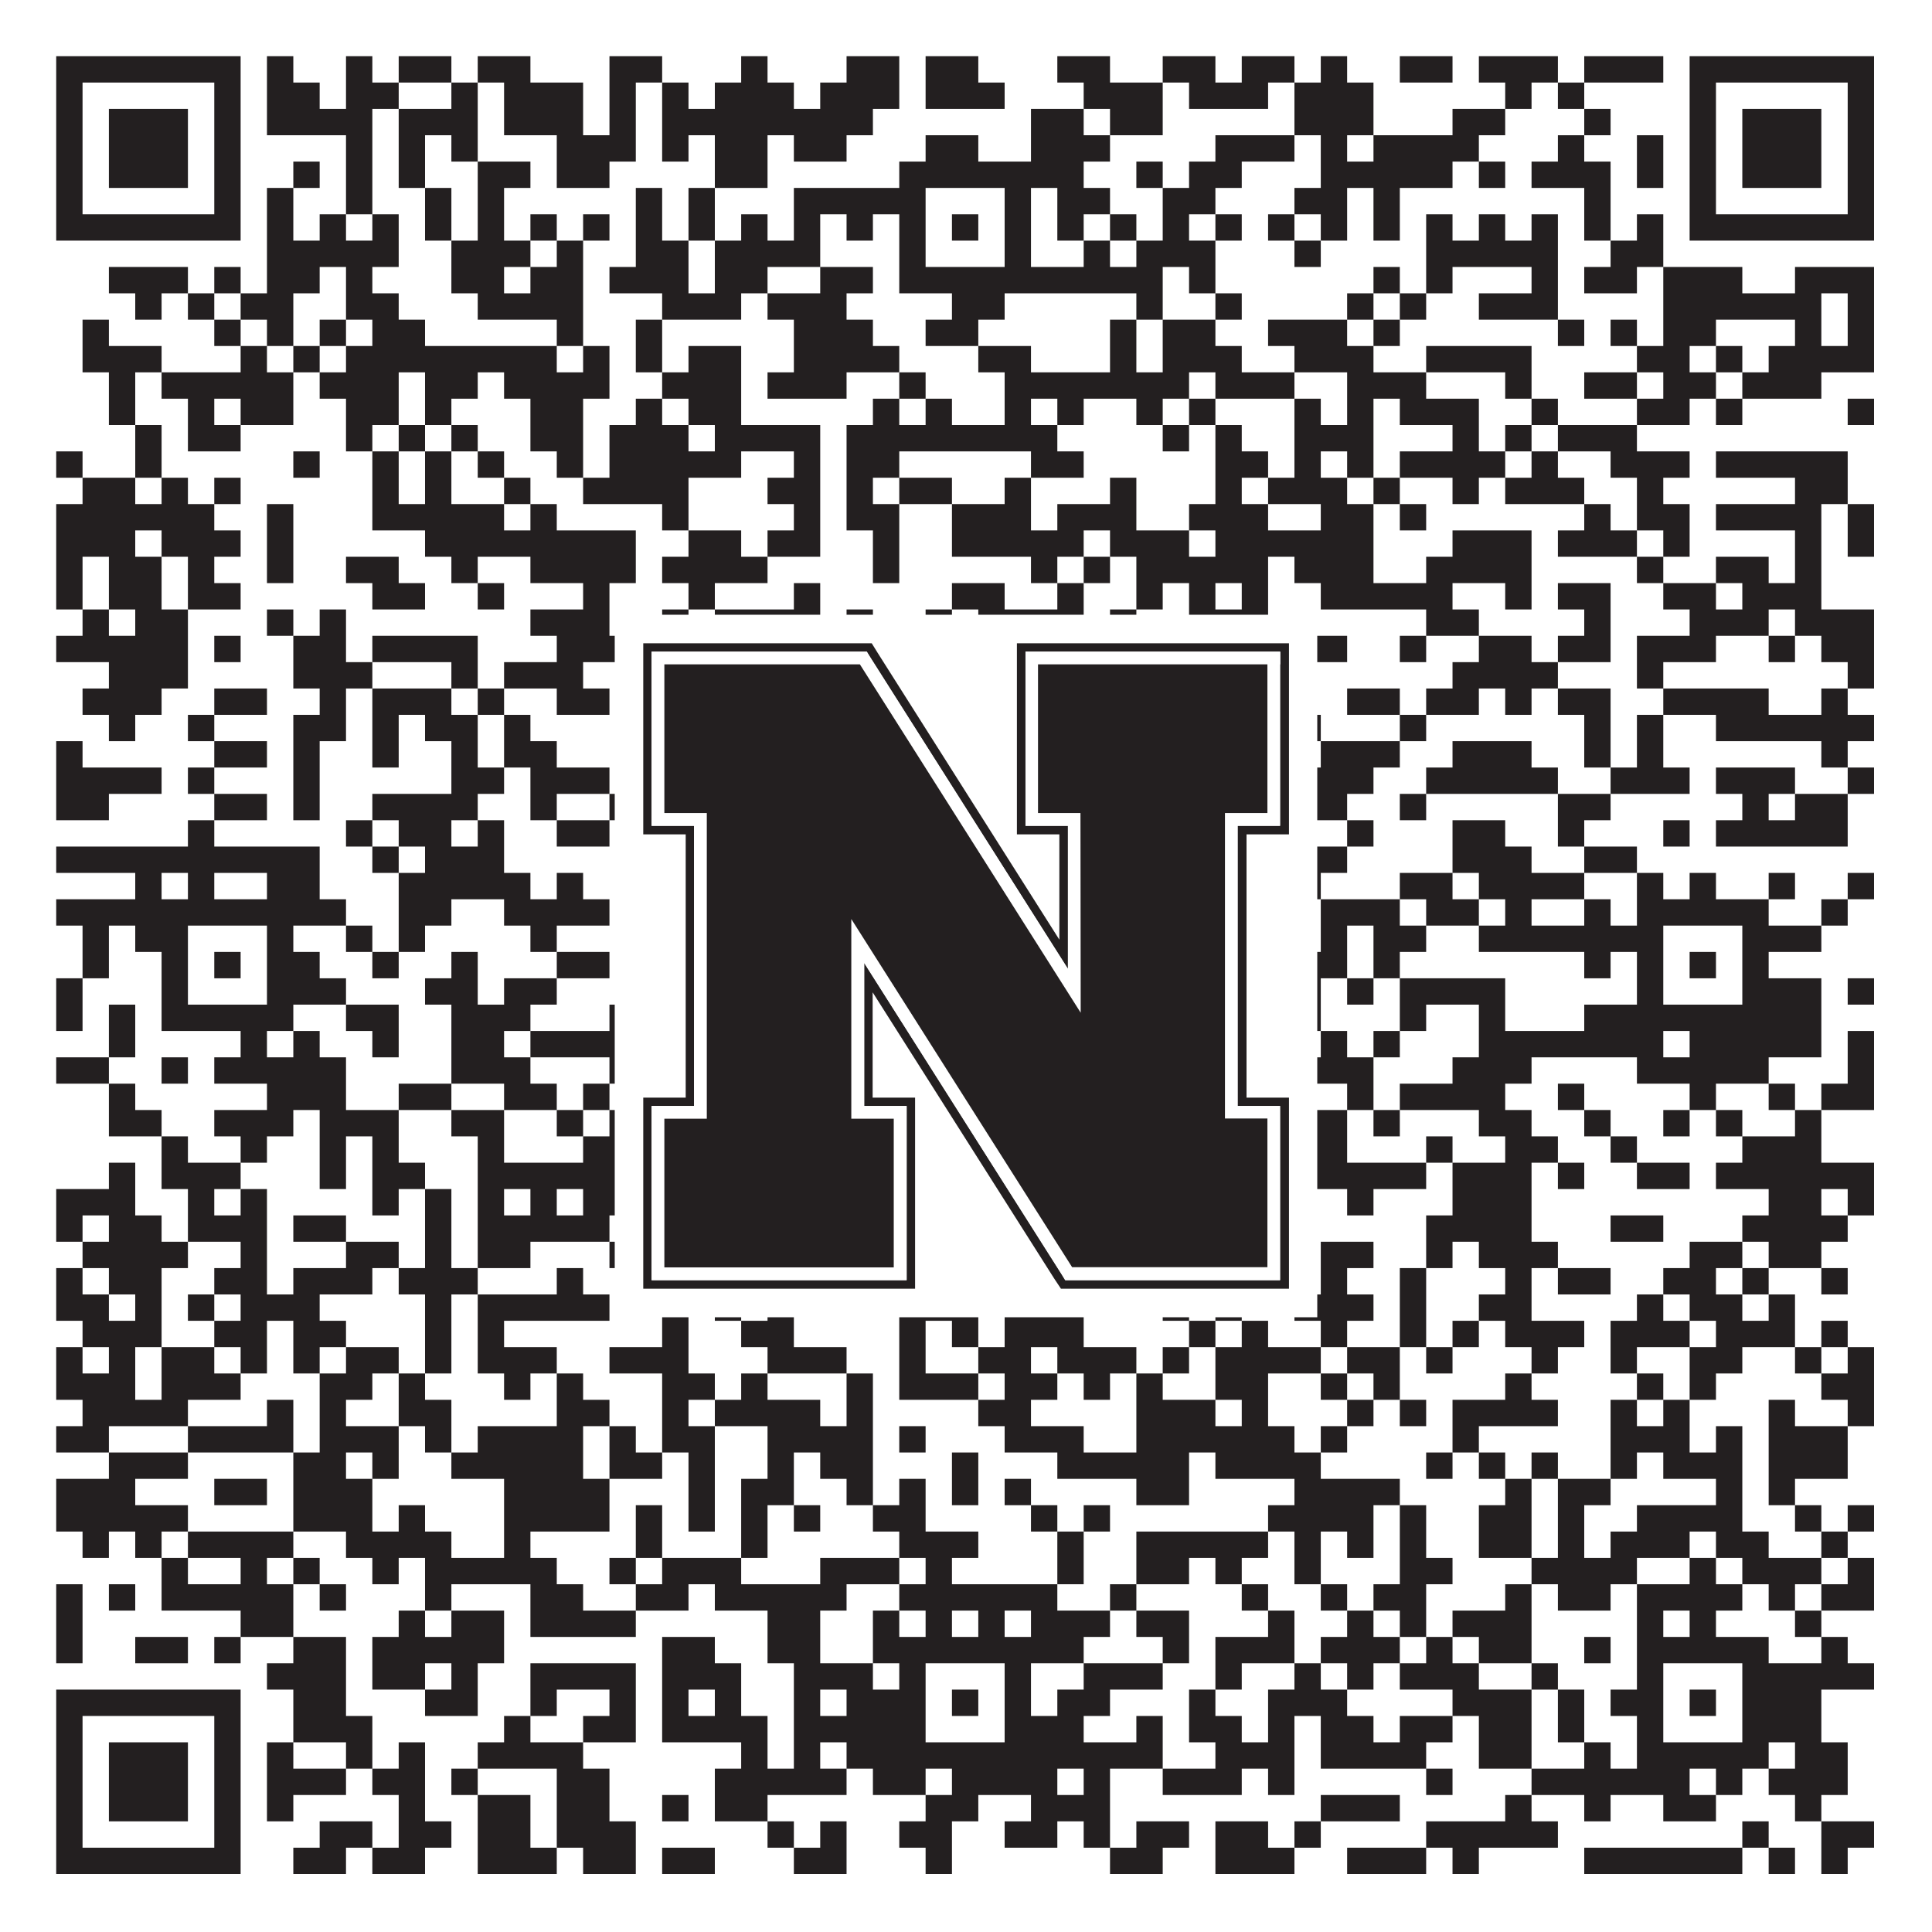<?xml version="1.0"?>
<svg xmlns="http://www.w3.org/2000/svg" xmlns:xlink="http://www.w3.org/1999/xlink" version="1.1" width="1100px" height="1100px" viewBox="0 0 1100 1100"><rect x="0" y="0" width="1100" height="1100" fill="#ffffff" fill-opacity="1"/><path fill="#231f20" fill-opacity="1" d="M32,32L137,32L137,47L32,47ZM152,32L167,32L167,47L152,47ZM197,32L212,32L212,47L197,47ZM227,32L257,32L257,47L227,47ZM272,32L302,32L302,47L272,47ZM347,32L377,32L377,47L347,47ZM422,32L437,32L437,47L422,47ZM482,32L512,32L512,47L482,47ZM527,32L557,32L557,47L527,47ZM602,32L632,32L632,47L602,47ZM662,32L692,32L692,47L662,47ZM707,32L737,32L737,47L707,47ZM752,32L767,32L767,47L752,47ZM797,32L827,32L827,47L797,47ZM842,32L887,32L887,47L842,47ZM902,32L947,32L947,47L902,47ZM962,32L1067,32L1067,47L962,47ZM32,47L47,47L47,62L32,62ZM122,47L137,47L137,62L122,62ZM152,47L182,47L182,62L152,62ZM197,47L227,47L227,62L197,62ZM257,47L272,47L272,62L257,62ZM287,47L332,47L332,62L287,62ZM347,47L362,47L362,62L347,62ZM377,47L392,47L392,62L377,62ZM407,47L452,47L452,62L407,62ZM467,47L512,47L512,62L467,62ZM527,47L572,47L572,62L527,62ZM617,47L662,47L662,62L617,62ZM677,47L722,47L722,62L677,62ZM737,47L782,47L782,62L737,62ZM857,47L872,47L872,62L857,62ZM887,47L902,47L902,62L887,62ZM962,47L977,47L977,62L962,62ZM1052,47L1067,47L1067,62L1052,62ZM32,62L47,62L47,77L32,77ZM62,62L107,62L107,77L62,77ZM122,62L137,62L137,77L122,77ZM152,62L212,62L212,77L152,77ZM227,62L272,62L272,77L227,77ZM287,62L332,62L332,77L287,77ZM347,62L362,62L362,77L347,77ZM377,62L497,62L497,77L377,77ZM587,62L617,62L617,77L587,77ZM632,62L662,62L662,77L632,77ZM737,62L782,62L782,77L737,77ZM827,62L857,62L857,77L827,77ZM902,62L917,62L917,77L902,77ZM962,62L977,62L977,77L962,77ZM992,62L1037,62L1037,77L992,77ZM1052,62L1067,62L1067,77L1052,77ZM32,77L47,77L47,92L32,92ZM62,77L107,77L107,92L62,92ZM122,77L137,77L137,92L122,92ZM197,77L212,77L212,92L197,92ZM227,77L242,77L242,92L227,92ZM257,77L272,77L272,92L257,92ZM317,77L362,77L362,92L317,92ZM377,77L392,77L392,92L377,92ZM407,77L437,77L437,92L407,92ZM452,77L482,77L482,92L452,92ZM527,77L557,77L557,92L527,92ZM587,77L632,77L632,92L587,92ZM692,77L737,77L737,92L692,92ZM752,77L767,77L767,92L752,92ZM782,77L842,77L842,92L782,92ZM887,77L902,77L902,92L887,92ZM932,77L947,77L947,92L932,92ZM962,77L977,77L977,92L962,92ZM992,77L1037,77L1037,92L992,92ZM1052,77L1067,77L1067,92L1052,92ZM32,92L47,92L47,107L32,107ZM62,92L107,92L107,107L62,107ZM122,92L137,92L137,107L122,107ZM167,92L182,92L182,107L167,107ZM197,92L212,92L212,107L197,107ZM227,92L242,92L242,107L227,107ZM272,92L302,92L302,107L272,107ZM317,92L347,92L347,107L317,107ZM407,92L437,92L437,107L407,107ZM512,92L617,92L617,107L512,107ZM647,92L662,92L662,107L647,107ZM677,92L707,92L707,107L677,107ZM752,92L827,92L827,107L752,107ZM842,92L857,92L857,107L842,107ZM872,92L917,92L917,107L872,107ZM932,92L947,92L947,107L932,107ZM962,92L977,92L977,107L962,107ZM992,92L1037,92L1037,107L992,107ZM1052,92L1067,92L1067,107L1052,107ZM32,107L47,107L47,122L32,122ZM122,107L137,107L137,122L122,122ZM152,107L167,107L167,122L152,122ZM197,107L212,107L212,122L197,122ZM242,107L257,107L257,122L242,122ZM272,107L287,107L287,122L272,122ZM362,107L377,107L377,122L362,122ZM392,107L407,107L407,122L392,122ZM452,107L527,107L527,122L452,122ZM572,107L587,107L587,122L572,122ZM602,107L632,107L632,122L602,122ZM662,107L692,107L692,122L662,122ZM737,107L767,107L767,122L737,122ZM782,107L797,107L797,122L782,122ZM902,107L917,107L917,122L902,122ZM962,107L977,107L977,122L962,122ZM1052,107L1067,107L1067,122L1052,122ZM32,122L137,122L137,137L32,137ZM152,122L167,122L167,137L152,137ZM182,122L197,122L197,137L182,137ZM212,122L227,122L227,137L212,137ZM242,122L257,122L257,137L242,137ZM272,122L287,122L287,137L272,137ZM302,122L317,122L317,137L302,137ZM332,122L347,122L347,137L332,137ZM362,122L377,122L377,137L362,137ZM392,122L407,122L407,137L392,137ZM422,122L437,122L437,137L422,137ZM452,122L467,122L467,137L452,137ZM482,122L497,122L497,137L482,137ZM512,122L527,122L527,137L512,137ZM542,122L557,122L557,137L542,137ZM572,122L587,122L587,137L572,137ZM602,122L617,122L617,137L602,137ZM632,122L647,122L647,137L632,137ZM662,122L677,122L677,137L662,137ZM692,122L707,122L707,137L692,137ZM722,122L737,122L737,137L722,137ZM752,122L767,122L767,137L752,137ZM782,122L797,122L797,137L782,137ZM812,122L827,122L827,137L812,137ZM842,122L857,122L857,137L842,137ZM872,122L887,122L887,137L872,137ZM902,122L917,122L917,137L902,137ZM932,122L947,122L947,137L932,137ZM962,122L1067,122L1067,137L962,137ZM152,137L227,137L227,152L152,152ZM257,137L302,137L302,152L257,152ZM317,137L332,137L332,152L317,152ZM362,137L392,137L392,152L362,152ZM407,137L467,137L467,152L407,152ZM512,137L527,137L527,152L512,152ZM572,137L587,137L587,152L572,152ZM617,137L632,137L632,152L617,152ZM647,137L692,137L692,152L647,152ZM737,137L752,137L752,152L737,152ZM812,137L887,137L887,152L812,152ZM917,137L947,137L947,152L917,152ZM62,152L107,152L107,167L62,167ZM122,152L137,152L137,167L122,167ZM152,152L182,152L182,167L152,167ZM197,152L212,152L212,167L197,167ZM257,152L287,152L287,167L257,167ZM302,152L332,152L332,167L302,167ZM347,152L392,152L392,167L347,167ZM407,152L437,152L437,167L407,167ZM467,152L497,152L497,167L467,167ZM512,152L662,152L662,167L512,167ZM677,152L692,152L692,167L677,167ZM782,152L797,152L797,167L782,167ZM812,152L827,152L827,167L812,167ZM872,152L887,152L887,167L872,167ZM902,152L932,152L932,167L902,167ZM947,152L992,152L992,167L947,167ZM1022,152L1067,152L1067,167L1022,167ZM77,167L92,167L92,182L77,182ZM107,167L122,167L122,182L107,182ZM137,167L167,167L167,182L137,182ZM197,167L227,167L227,182L197,182ZM272,167L332,167L332,182L272,182ZM377,167L422,167L422,182L377,182ZM437,167L482,167L482,182L437,182ZM542,167L572,167L572,182L542,182ZM647,167L662,167L662,182L647,182ZM692,167L707,167L707,182L692,182ZM767,167L782,167L782,182L767,182ZM797,167L812,167L812,182L797,182ZM842,167L887,167L887,182L842,182ZM947,167L1037,167L1037,182L947,182ZM1052,167L1067,167L1067,182L1052,182ZM47,182L62,182L62,197L47,197ZM122,182L137,182L137,197L122,197ZM152,182L167,182L167,197L152,197ZM182,182L197,182L197,197L182,197ZM212,182L242,182L242,197L212,197ZM317,182L332,182L332,197L317,197ZM362,182L377,182L377,197L362,197ZM452,182L497,182L497,197L452,197ZM527,182L557,182L557,197L527,197ZM632,182L647,182L647,197L632,197ZM662,182L692,182L692,197L662,197ZM722,182L767,182L767,197L722,197ZM782,182L797,182L797,197L782,197ZM887,182L902,182L902,197L887,197ZM917,182L932,182L932,197L917,197ZM947,182L977,182L977,197L947,197ZM1022,182L1037,182L1037,197L1022,197ZM1052,182L1067,182L1067,197L1052,197ZM47,197L92,197L92,212L47,212ZM137,197L152,197L152,212L137,212ZM167,197L182,197L182,212L167,212ZM197,197L317,197L317,212L197,212ZM332,197L347,197L347,212L332,212ZM362,197L377,197L377,212L362,212ZM392,197L422,197L422,212L392,212ZM452,197L512,197L512,212L452,212ZM557,197L587,197L587,212L557,212ZM632,197L647,197L647,212L632,212ZM662,197L707,197L707,212L662,212ZM737,197L782,197L782,212L737,212ZM812,197L872,197L872,212L812,212ZM932,197L962,197L962,212L932,212ZM977,197L992,197L992,212L977,212ZM1007,197L1067,197L1067,212L1007,212ZM62,212L77,212L77,227L62,227ZM92,212L167,212L167,227L92,227ZM182,212L227,212L227,227L182,227ZM242,212L272,212L272,227L242,227ZM287,212L347,212L347,227L287,227ZM377,212L422,212L422,227L377,227ZM437,212L482,212L482,227L437,227ZM512,212L527,212L527,227L512,227ZM572,212L677,212L677,227L572,227ZM692,212L737,212L737,227L692,227ZM767,212L812,212L812,227L767,227ZM857,212L872,212L872,227L857,227ZM902,212L932,212L932,227L902,227ZM947,212L977,212L977,227L947,227ZM992,212L1037,212L1037,227L992,227ZM62,227L77,227L77,242L62,242ZM107,227L122,227L122,242L107,242ZM137,227L167,227L167,242L137,242ZM197,227L227,227L227,242L197,242ZM242,227L257,227L257,242L242,242ZM302,227L332,227L332,242L302,242ZM362,227L377,227L377,242L362,242ZM392,227L422,227L422,242L392,242ZM497,227L512,227L512,242L497,242ZM527,227L542,227L542,242L527,242ZM572,227L587,227L587,242L572,242ZM602,227L617,227L617,242L602,242ZM647,227L662,227L662,242L647,242ZM677,227L692,227L692,242L677,242ZM737,227L752,227L752,242L737,242ZM767,227L782,227L782,242L767,242ZM797,227L842,227L842,242L797,242ZM872,227L887,227L887,242L872,242ZM932,227L962,227L962,242L932,242ZM977,227L992,227L992,242L977,242ZM1052,227L1067,227L1067,242L1052,242ZM77,242L92,242L92,257L77,257ZM107,242L137,242L137,257L107,257ZM197,242L212,242L212,257L197,257ZM227,242L242,242L242,257L227,257ZM257,242L272,242L272,257L257,257ZM302,242L332,242L332,257L302,257ZM347,242L392,242L392,257L347,257ZM407,242L467,242L467,257L407,257ZM482,242L602,242L602,257L482,257ZM662,242L677,242L677,257L662,257ZM692,242L707,242L707,257L692,257ZM737,242L782,242L782,257L737,257ZM827,242L842,242L842,257L827,257ZM857,242L872,242L872,257L857,257ZM887,242L932,242L932,257L887,257ZM32,257L47,257L47,272L32,272ZM77,257L92,257L92,272L77,272ZM167,257L182,257L182,272L167,272ZM212,257L227,257L227,272L212,272ZM242,257L257,257L257,272L242,272ZM272,257L287,257L287,272L272,272ZM317,257L332,257L332,272L317,272ZM347,257L422,257L422,272L347,272ZM452,257L467,257L467,272L452,272ZM482,257L512,257L512,272L482,272ZM587,257L617,257L617,272L587,272ZM692,257L722,257L722,272L692,272ZM737,257L752,257L752,272L737,272ZM767,257L782,257L782,272L767,272ZM797,257L857,257L857,272L797,272ZM872,257L887,257L887,272L872,272ZM917,257L962,257L962,272L917,272ZM977,257L1052,257L1052,272L977,272ZM47,272L77,272L77,287L47,287ZM92,272L107,272L107,287L92,287ZM122,272L137,272L137,287L122,287ZM212,272L227,272L227,287L212,287ZM242,272L257,272L257,287L242,287ZM287,272L302,272L302,287L287,287ZM332,272L392,272L392,287L332,287ZM437,272L467,272L467,287L437,287ZM482,272L497,272L497,287L482,287ZM512,272L542,272L542,287L512,287ZM572,272L587,272L587,287L572,287ZM632,272L647,272L647,287L632,287ZM692,272L707,272L707,287L692,287ZM722,272L767,272L767,287L722,287ZM782,272L797,272L797,287L782,287ZM827,272L842,272L842,287L827,287ZM857,272L902,272L902,287L857,287ZM932,272L947,272L947,287L932,287ZM1022,272L1052,272L1052,287L1022,287ZM32,287L122,287L122,302L32,302ZM152,287L167,287L167,302L152,302ZM212,287L287,287L287,302L212,302ZM302,287L317,287L317,302L302,302ZM377,287L392,287L392,302L377,302ZM452,287L467,287L467,302L452,302ZM482,287L512,287L512,302L482,302ZM542,287L587,287L587,302L542,302ZM602,287L647,287L647,302L602,302ZM677,287L722,287L722,302L677,302ZM752,287L782,287L782,302L752,302ZM797,287L812,287L812,302L797,302ZM902,287L917,287L917,302L902,302ZM932,287L962,287L962,302L932,302ZM977,287L1037,287L1037,302L977,302ZM1052,287L1067,287L1067,302L1052,302ZM32,302L77,302L77,317L32,317ZM92,302L137,302L137,317L92,317ZM152,302L167,302L167,317L152,317ZM242,302L362,302L362,317L242,317ZM392,302L422,302L422,317L392,317ZM437,302L467,302L467,317L437,317ZM497,302L512,302L512,317L497,317ZM542,302L617,302L617,317L542,317ZM632,302L677,302L677,317L632,317ZM692,302L782,302L782,317L692,317ZM827,302L872,302L872,317L827,317ZM887,302L932,302L932,317L887,317ZM947,302L962,302L962,317L947,317ZM1022,302L1037,302L1037,317L1022,317ZM1052,302L1067,302L1067,317L1052,317ZM32,317L47,317L47,332L32,332ZM62,317L92,317L92,332L62,332ZM107,317L122,317L122,332L107,332ZM152,317L167,317L167,332L152,332ZM197,317L227,317L227,332L197,332ZM257,317L272,317L272,332L257,332ZM302,317L362,317L362,332L302,332ZM377,317L437,317L437,332L377,332ZM497,317L512,317L512,332L497,332ZM587,317L602,317L602,332L587,332ZM617,317L632,317L632,332L617,332ZM647,317L722,317L722,332L647,332ZM737,317L782,317L782,332L737,332ZM812,317L872,317L872,332L812,332ZM932,317L947,317L947,332L932,332ZM977,317L1007,317L1007,332L977,332ZM1022,317L1037,317L1037,332L1022,332ZM32,332L47,332L47,347L32,347ZM62,332L92,332L92,347L62,347ZM107,332L137,332L137,347L107,347ZM212,332L242,332L242,347L212,347ZM272,332L287,332L287,347L272,347ZM332,332L347,332L347,347L332,347ZM392,332L407,332L407,347L392,347ZM452,332L467,332L467,347L452,347ZM542,332L572,332L572,347L542,347ZM602,332L617,332L617,347L602,347ZM647,332L662,332L662,347L647,347ZM677,332L692,332L692,347L677,347ZM707,332L722,332L722,347L707,347ZM752,332L827,332L827,347L752,347ZM857,332L872,332L872,347L857,347ZM887,332L917,332L917,347L887,347ZM947,332L977,332L977,347L947,347ZM992,332L1037,332L1037,347L992,347ZM47,347L62,347L62,362L47,362ZM77,347L107,347L107,362L77,362ZM152,347L167,347L167,362L152,362ZM182,347L197,347L197,362L182,362ZM302,347L347,347L347,362L302,362ZM377,347L392,347L392,362L377,362ZM407,347L467,347L467,362L407,362ZM482,347L497,347L497,362L482,362ZM527,347L542,347L542,362L527,362ZM557,347L617,347L617,362L557,362ZM632,347L647,347L647,362L632,362ZM677,347L722,347L722,362L677,362ZM812,347L842,347L842,362L812,362ZM902,347L917,347L917,362L902,362ZM962,347L1007,347L1007,362L962,362ZM1022,347L1067,347L1067,362L1022,362ZM32,362L107,362L107,377L32,377ZM122,362L137,362L137,377L122,377ZM167,362L197,362L197,377L167,377ZM212,362L272,362L272,377L212,377ZM317,362L362,362L362,377L317,377ZM407,362L437,362L437,377L407,377ZM482,362L497,362L497,377L482,377ZM527,362L542,362L542,377L527,377ZM572,362L587,362L587,377L572,377ZM617,362L647,362L647,377L617,377ZM662,362L722,362L722,377L662,377ZM737,362L767,362L767,377L737,377ZM797,362L812,362L812,377L797,377ZM842,362L872,362L872,377L842,377ZM887,362L917,362L917,377L887,377ZM932,362L977,362L977,377L932,377ZM1007,362L1022,362L1022,377L1007,377ZM1037,362L1067,362L1067,377L1037,377ZM62,377L107,377L107,392L62,392ZM167,377L212,377L212,392L167,392ZM257,377L272,377L272,392L257,392ZM287,377L332,377L332,392L287,392ZM362,377L392,377L392,392L362,392ZM422,377L437,377L437,392L422,392ZM452,377L467,377L467,392L452,392ZM482,377L497,377L497,392L482,392ZM542,377L557,377L557,392L542,392ZM572,377L587,377L587,392L572,392ZM602,377L632,377L632,392L602,392ZM647,377L677,377L677,392L647,392ZM692,377L707,377L707,392L692,392ZM827,377L887,377L887,392L827,392ZM932,377L947,377L947,392L932,392ZM1052,377L1067,377L1067,392L1052,392ZM47,392L92,392L92,407L47,407ZM122,392L152,392L152,407L122,407ZM182,392L197,392L197,407L182,407ZM212,392L257,392L257,407L212,407ZM272,392L287,392L287,407L272,407ZM317,392L347,392L347,407L317,407ZM362,392L377,392L377,407L362,407ZM437,392L467,392L467,407L437,407ZM497,392L557,392L557,407L497,407ZM602,392L617,392L617,407L602,407ZM632,392L662,392L662,407L632,407ZM677,392L722,392L722,407L677,407ZM767,392L797,392L797,407L767,407ZM812,392L842,392L842,407L812,407ZM857,392L872,392L872,407L857,407ZM887,392L917,392L917,407L887,407ZM947,392L1007,392L1007,407L947,407ZM1037,392L1052,392L1052,407L1037,407ZM62,407L77,407L77,422L62,422ZM107,407L122,407L122,422L107,422ZM167,407L197,407L197,422L167,422ZM212,407L227,407L227,422L212,422ZM242,407L272,407L272,422L242,422ZM287,407L302,407L302,422L287,422ZM362,407L377,407L377,422L362,422ZM422,407L437,407L437,422L422,422ZM452,407L467,407L467,422L452,422ZM482,407L512,407L512,422L482,422ZM527,407L542,407L542,422L527,422ZM572,407L602,407L602,422L572,422ZM632,407L677,407L677,422L632,422ZM692,407L707,407L707,422L692,422ZM722,407L752,407L752,422L722,422ZM797,407L812,407L812,422L797,422ZM902,407L917,407L917,422L902,422ZM932,407L947,407L947,422L932,422ZM977,407L1067,407L1067,422L977,422ZM32,422L47,422L47,437L32,437ZM122,422L152,422L152,437L122,437ZM167,422L182,422L182,437L167,437ZM212,422L227,422L227,437L212,437ZM257,422L272,422L272,437L257,437ZM287,422L317,422L317,437L287,437ZM452,422L467,422L467,437L452,437ZM512,422L542,422L542,437L512,437ZM602,422L617,422L617,437L602,437ZM677,422L707,422L707,437L677,437ZM722,422L737,422L737,437L722,437ZM752,422L797,422L797,437L752,437ZM827,422L872,422L872,437L827,437ZM902,422L917,422L917,437L902,437ZM932,422L947,422L947,437L932,437ZM1037,422L1052,422L1052,437L1037,437ZM32,437L92,437L92,452L32,452ZM107,437L122,437L122,452L107,452ZM167,437L182,437L182,452L167,452ZM257,437L287,437L287,452L257,452ZM302,437L347,437L347,452L302,452ZM377,437L392,437L392,452L377,452ZM407,437L437,437L437,452L407,452ZM452,437L497,437L497,452L452,452ZM542,437L557,437L557,452L542,452ZM587,437L617,437L617,452L587,452ZM632,437L662,437L662,452L632,452ZM677,437L692,437L692,452L677,452ZM737,437L782,437L782,452L737,452ZM812,437L887,437L887,452L812,452ZM917,437L962,437L962,452L917,452ZM977,437L1022,437L1022,452L977,452ZM1052,437L1067,437L1067,452L1052,452ZM32,452L62,452L62,467L32,467ZM122,452L152,452L152,467L122,467ZM167,452L182,452L182,467L167,467ZM212,452L272,452L272,467L212,467ZM302,452L317,452L317,467L302,467ZM347,452L362,452L362,467L347,467ZM377,452L407,452L407,467L377,467ZM452,452L467,452L467,467L452,467ZM497,452L527,452L527,467L497,467ZM587,452L602,452L602,467L587,467ZM632,452L662,452L662,467L632,467ZM677,452L767,452L767,467L677,467ZM797,452L812,452L812,467L797,467ZM887,452L917,452L917,467L887,467ZM992,452L1007,452L1007,467L992,467ZM1022,452L1052,452L1052,467L1022,467ZM107,467L122,467L122,482L107,482ZM197,467L212,467L212,482L197,482ZM227,467L257,467L257,482L227,482ZM272,467L287,467L287,482L272,482ZM317,467L347,467L347,482L317,482ZM452,467L467,467L467,482L452,482ZM512,467L527,467L527,482L512,482ZM542,467L557,467L557,482L542,482ZM572,467L587,467L587,482L572,482ZM647,467L662,467L662,482L647,482ZM677,467L707,467L707,482L677,482ZM767,467L782,467L782,482L767,482ZM827,467L857,467L857,482L827,482ZM887,467L902,467L902,482L887,482ZM947,467L962,467L962,482L947,482ZM977,467L1052,467L1052,482L977,482ZM32,482L182,482L182,497L32,497ZM212,482L227,482L227,497L212,497ZM242,482L287,482L287,497L242,497ZM377,482L437,482L437,497L377,497ZM452,482L482,482L482,497L452,497ZM497,482L512,482L512,497L497,497ZM527,482L557,482L557,497L527,497ZM572,482L587,482L587,497L572,497ZM602,482L632,482L632,497L602,497ZM647,482L662,482L662,497L647,497ZM707,482L767,482L767,497L707,497ZM827,482L872,482L872,497L827,497ZM902,482L932,482L932,497L902,497ZM77,497L92,497L92,512L77,512ZM107,497L122,497L122,512L107,512ZM152,497L182,497L182,512L152,512ZM227,497L302,497L302,512L227,512ZM317,497L332,497L332,512L317,512ZM392,497L407,497L407,512L392,512ZM422,497L437,497L437,512L422,512ZM452,497L467,497L467,512L452,512ZM482,497L512,497L512,512L482,512ZM542,497L587,497L587,512L542,512ZM602,497L647,497L647,512L602,512ZM677,497L692,497L692,512L677,512ZM707,497L722,497L722,512L707,512ZM737,497L752,497L752,512L737,512ZM797,497L827,497L827,512L797,512ZM842,497L902,497L902,512L842,512ZM932,497L947,497L947,512L932,512ZM962,497L977,497L977,512L962,512ZM1007,497L1022,497L1022,512L1007,512ZM1052,497L1067,497L1067,512L1052,512ZM32,512L197,512L197,527L32,527ZM227,512L257,512L257,527L227,527ZM287,512L347,512L347,527L287,527ZM392,512L407,512L407,527L392,527ZM452,512L482,512L482,527L452,527ZM512,512L587,512L587,527L512,527ZM602,512L632,512L632,527L602,527ZM647,512L722,512L722,527L647,527ZM752,512L797,512L797,527L752,527ZM812,512L842,512L842,527L812,527ZM857,512L872,512L872,527L857,527ZM902,512L917,512L917,527L902,527ZM932,512L1007,512L1007,527L932,527ZM1037,512L1052,512L1052,527L1037,527ZM47,527L62,527L62,542L47,542ZM77,527L107,527L107,542L77,542ZM152,527L167,527L167,542L152,542ZM197,527L212,527L212,542L197,542ZM227,527L242,527L242,542L227,542ZM302,527L317,527L317,542L302,542ZM377,527L407,527L407,542L377,542ZM437,527L482,527L482,542L437,542ZM497,527L527,527L527,542L497,542ZM572,527L632,527L632,542L572,542ZM647,527L662,527L662,542L647,542ZM677,527L737,527L737,542L677,542ZM752,527L767,527L767,542L752,542ZM782,527L812,527L812,542L782,542ZM842,527L947,527L947,542L842,542ZM992,527L1037,527L1037,542L992,542ZM47,542L62,542L62,557L47,557ZM92,542L107,542L107,557L92,557ZM122,542L137,542L137,557L122,557ZM152,542L182,542L182,557L152,557ZM212,542L227,542L227,557L212,557ZM257,542L272,542L272,557L257,557ZM317,542L347,542L347,557L317,557ZM362,542L407,542L407,557L362,557ZM422,542L437,542L437,557L422,557ZM482,542L497,542L497,557L482,557ZM512,542L527,542L527,557L512,557ZM542,542L557,542L557,557L542,557ZM572,542L587,542L587,557L572,557ZM602,542L632,542L632,557L602,557ZM647,542L692,542L692,557L647,557ZM707,542L767,542L767,557L707,557ZM782,542L797,542L797,557L782,557ZM902,542L917,542L917,557L902,557ZM932,542L947,542L947,557L932,557ZM962,542L977,542L977,557L962,557ZM992,542L1007,542L1007,557L992,557ZM32,557L47,557L47,572L32,572ZM92,557L107,557L107,572L92,572ZM152,557L197,557L197,572L152,572ZM242,557L272,557L272,572L242,572ZM287,557L317,557L317,572L287,572ZM362,557L377,557L377,572L362,572ZM392,557L407,557L407,572L392,572ZM422,557L452,557L452,572L422,572ZM467,557L482,557L482,572L467,572ZM512,557L527,557L527,572L512,572ZM572,557L617,557L617,572L572,572ZM647,557L662,557L662,572L647,572ZM722,557L752,557L752,572L722,572ZM767,557L782,557L782,572L767,572ZM797,557L857,557L857,572L797,572ZM932,557L947,557L947,572L932,572ZM992,557L1037,557L1037,572L992,572ZM1052,557L1067,557L1067,572L1052,572ZM32,572L47,572L47,587L32,587ZM62,572L77,572L77,587L62,587ZM92,572L167,572L167,587L92,587ZM197,572L227,572L227,587L197,587ZM257,572L302,572L302,587L257,587ZM347,572L377,572L377,587L347,587ZM407,572L437,572L437,587L407,587ZM452,572L482,572L482,587L452,587ZM497,572L587,572L587,587L497,587ZM647,572L752,572L752,587L647,587ZM797,572L812,572L812,587L797,587ZM842,572L857,572L857,587L842,587ZM902,572L1037,572L1037,587L902,587ZM62,587L77,587L77,602L62,602ZM137,587L152,587L152,602L137,602ZM167,587L182,587L182,602L167,602ZM212,587L227,587L227,602L212,602ZM257,587L287,587L287,602L257,602ZM302,587L362,587L362,602L302,602ZM392,587L407,587L407,602L392,602ZM482,587L497,587L497,602L482,602ZM527,587L542,587L542,602L527,602ZM602,587L617,587L617,602L602,602ZM632,587L647,587L647,602L632,602ZM662,587L677,587L677,602L662,602ZM722,587L737,587L737,602L722,602ZM752,587L767,587L767,602L752,602ZM782,587L797,587L797,602L782,602ZM842,587L947,587L947,602L842,602ZM962,587L1037,587L1037,602L962,602ZM1052,587L1067,587L1067,602L1052,602ZM32,602L62,602L62,617L32,617ZM92,602L107,602L107,617L92,617ZM122,602L197,602L197,617L122,617ZM257,602L302,602L302,617L257,617ZM347,602L392,602L392,617L347,617ZM422,602L437,602L437,617L422,617ZM467,602L527,602L527,617L467,617ZM587,602L632,602L632,617L587,617ZM647,602L677,602L677,617L647,617ZM707,602L722,602L722,617L707,617ZM737,602L782,602L782,617L737,617ZM827,602L872,602L872,617L827,617ZM932,602L1007,602L1007,617L932,617ZM1052,602L1067,602L1067,617L1052,617ZM62,617L77,617L77,632L62,632ZM152,617L197,617L197,632L152,632ZM227,617L257,617L257,632L227,632ZM287,617L317,617L317,632L287,632ZM332,617L347,617L347,632L332,632ZM467,617L497,617L497,632L467,632ZM527,617L542,617L542,632L527,632ZM557,617L572,617L572,632L557,632ZM587,617L602,617L602,632L587,632ZM677,617L692,617L692,632L677,632ZM722,617L737,617L737,632L722,632ZM767,617L782,617L782,632L767,632ZM797,617L857,617L857,632L797,632ZM887,617L902,617L902,632L887,632ZM962,617L977,617L977,632L962,632ZM1007,617L1022,617L1022,632L1007,632ZM1037,617L1067,617L1067,632L1037,632ZM62,632L92,632L92,647L62,647ZM122,632L167,632L167,647L122,647ZM182,632L227,632L227,647L182,647ZM257,632L287,632L287,647L257,647ZM317,632L332,632L332,647L317,647ZM347,632L377,632L377,647L347,647ZM407,632L467,632L467,647L407,647ZM482,632L497,632L497,647L482,647ZM527,632L557,632L557,647L527,647ZM587,632L617,632L617,647L587,647ZM647,632L677,632L677,647L647,647ZM707,632L767,632L767,647L707,647ZM782,632L797,632L797,647L782,647ZM842,632L872,632L872,647L842,647ZM902,632L917,632L917,647L902,647ZM947,632L962,632L962,647L947,647ZM977,632L992,632L992,647L977,647ZM1022,632L1037,632L1037,647L1022,647ZM92,647L107,647L107,662L92,662ZM137,647L152,647L152,662L137,662ZM182,647L197,647L197,662L182,662ZM212,647L227,647L227,662L212,662ZM272,647L287,647L287,662L272,662ZM332,647L362,647L362,662L332,662ZM392,647L407,647L407,662L392,662ZM437,647L452,647L452,662L437,662ZM467,647L482,647L482,662L467,662ZM497,647L527,647L527,662L497,662ZM557,647L572,647L572,662L557,662ZM602,647L632,647L632,662L602,662ZM677,647L692,647L692,662L677,662ZM707,647L767,647L767,662L707,662ZM812,647L827,647L827,662L812,662ZM857,647L887,647L887,662L857,662ZM917,647L932,647L932,662L917,662ZM992,647L1037,647L1037,662L992,662ZM62,662L77,662L77,677L62,677ZM92,662L137,662L137,677L92,677ZM182,662L197,662L197,677L182,677ZM212,662L242,662L242,677L212,677ZM272,662L407,662L407,677L272,677ZM482,662L497,662L497,677L482,677ZM512,662L572,662L572,677L512,677ZM632,662L662,662L662,677L632,677ZM677,662L812,662L812,677L677,677ZM827,662L872,662L872,677L827,677ZM887,662L902,662L902,677L887,677ZM932,662L962,662L962,677L932,677ZM977,662L1067,662L1067,677L977,677ZM32,677L77,677L77,692L32,692ZM107,677L122,677L122,692L107,692ZM137,677L152,677L152,692L137,692ZM212,677L227,677L227,692L212,692ZM242,677L257,677L257,692L242,692ZM272,677L287,677L287,692L272,692ZM302,677L317,677L317,692L302,692ZM332,677L377,677L377,692L332,692ZM407,677L422,677L422,692L407,692ZM437,677L512,677L512,692L437,692ZM542,677L587,677L587,692L542,692ZM602,677L617,677L617,692L602,692ZM662,677L677,677L677,692L662,692ZM707,677L737,677L737,692L707,692ZM767,677L782,677L782,692L767,692ZM827,677L872,677L872,692L827,692ZM1007,677L1037,677L1037,692L1007,692ZM1052,677L1067,677L1067,692L1052,692ZM32,692L47,692L47,707L32,707ZM62,692L92,692L92,707L62,707ZM107,692L152,692L152,707L107,707ZM167,692L197,692L197,707L167,707ZM242,692L257,692L257,707L242,707ZM272,692L347,692L347,707L272,707ZM377,692L437,692L437,707L377,707ZM452,692L467,692L467,707L452,707ZM512,692L527,692L527,707L512,707ZM557,692L572,692L572,707L557,707ZM587,692L602,692L602,707L587,707ZM632,692L647,692L647,707L632,707ZM662,692L677,692L677,707L662,707ZM692,692L707,692L707,707L692,707ZM812,692L872,692L872,707L812,707ZM917,692L947,692L947,707L917,707ZM992,692L1052,692L1052,707L992,707ZM47,707L107,707L107,722L47,722ZM137,707L152,707L152,722L137,722ZM197,707L227,707L227,722L197,722ZM242,707L257,707L257,722L242,722ZM272,707L302,707L302,722L272,722ZM347,707L362,707L362,722L347,722ZM392,707L437,707L437,722L392,722ZM482,707L497,707L497,722L482,722ZM512,707L527,707L527,722L512,722ZM587,707L602,707L602,722L587,722ZM617,707L632,707L632,722L617,722ZM662,707L692,707L692,722L662,722ZM707,707L737,707L737,722L707,722ZM752,707L782,707L782,722L752,722ZM812,707L827,707L827,722L812,722ZM842,707L887,707L887,722L842,722ZM962,707L992,707L992,722L962,722ZM1007,707L1037,707L1037,722L1007,722ZM32,722L47,722L47,737L32,737ZM62,722L92,722L92,737L62,737ZM122,722L152,722L152,737L122,737ZM167,722L212,722L212,737L167,737ZM227,722L272,722L272,737L227,737ZM317,722L332,722L332,737L317,737ZM377,722L392,722L392,737L377,737ZM407,722L452,722L452,737L407,737ZM482,722L497,722L497,737L482,737ZM527,722L542,722L542,737L527,737ZM572,722L602,722L602,737L572,737ZM662,722L677,722L677,737L662,737ZM707,722L737,722L737,737L707,737ZM752,722L767,722L767,737L752,737ZM797,722L812,722L812,737L797,737ZM857,722L872,722L872,737L857,737ZM887,722L917,722L917,737L887,737ZM947,722L977,722L977,737L947,737ZM992,722L1007,722L1007,737L992,737ZM1037,722L1052,722L1052,737L1037,737ZM32,737L62,737L62,752L32,752ZM77,737L92,737L92,752L77,752ZM107,737L122,737L122,752L107,752ZM137,737L182,737L182,752L137,752ZM242,737L257,737L257,752L242,752ZM272,737L347,737L347,752L272,752ZM377,737L392,737L392,752L377,752ZM407,737L422,737L422,752L407,752ZM437,737L452,737L452,752L437,752ZM512,737L557,737L557,752L512,752ZM572,737L617,737L617,752L572,752ZM662,737L677,737L677,752L662,752ZM692,737L707,737L707,752L692,752ZM737,737L782,737L782,752L737,752ZM797,737L812,737L812,752L797,752ZM842,737L872,737L872,752L842,752ZM932,737L947,737L947,752L932,752ZM962,737L992,737L992,752L962,752ZM1007,737L1022,737L1022,752L1007,752ZM47,752L92,752L92,767L47,767ZM122,752L152,752L152,767L122,767ZM167,752L197,752L197,767L167,767ZM242,752L257,752L257,767L242,767ZM272,752L287,752L287,767L272,767ZM377,752L392,752L392,767L377,767ZM422,752L452,752L452,767L422,767ZM512,752L527,752L527,767L512,767ZM542,752L557,752L557,767L542,767ZM572,752L617,752L617,767L572,767ZM677,752L692,752L692,767L677,767ZM707,752L722,752L722,767L707,767ZM752,752L767,752L767,767L752,767ZM797,752L812,752L812,767L797,767ZM827,752L842,752L842,767L827,767ZM857,752L902,752L902,767L857,767ZM917,752L962,752L962,767L917,767ZM977,752L1022,752L1022,767L977,767ZM1037,752L1052,752L1052,767L1037,767ZM32,767L47,767L47,782L32,782ZM62,767L77,767L77,782L62,782ZM92,767L122,767L122,782L92,782ZM137,767L152,767L152,782L137,782ZM167,767L182,767L182,782L167,782ZM197,767L227,767L227,782L197,782ZM242,767L257,767L257,782L242,782ZM272,767L317,767L317,782L272,782ZM347,767L392,767L392,782L347,782ZM437,767L482,767L482,782L437,782ZM512,767L527,767L527,782L512,782ZM557,767L587,767L587,782L557,782ZM602,767L647,767L647,782L602,782ZM662,767L677,767L677,782L662,782ZM692,767L752,767L752,782L692,782ZM767,767L797,767L797,782L767,782ZM812,767L827,767L827,782L812,782ZM872,767L887,767L887,782L872,782ZM917,767L932,767L932,782L917,782ZM962,767L992,767L992,782L962,782ZM1022,767L1037,767L1037,782L1022,782ZM1052,767L1067,767L1067,782L1052,782ZM32,782L77,782L77,797L32,797ZM92,782L137,782L137,797L92,797ZM182,782L212,782L212,797L182,797ZM227,782L242,782L242,797L227,797ZM287,782L302,782L302,797L287,797ZM317,782L332,782L332,797L317,797ZM377,782L407,782L407,797L377,797ZM422,782L437,782L437,797L422,797ZM482,782L497,782L497,797L482,797ZM512,782L557,782L557,797L512,797ZM572,782L602,782L602,797L572,797ZM617,782L632,782L632,797L617,797ZM647,782L662,782L662,797L647,797ZM692,782L722,782L722,797L692,797ZM752,782L767,782L767,797L752,797ZM782,782L797,782L797,797L782,797ZM857,782L872,782L872,797L857,797ZM932,782L947,782L947,797L932,797ZM962,782L977,782L977,797L962,797ZM1037,782L1067,782L1067,797L1037,797ZM47,797L107,797L107,812L47,812ZM152,797L167,797L167,812L152,812ZM182,797L197,797L197,812L182,812ZM227,797L257,797L257,812L227,812ZM317,797L347,797L347,812L317,812ZM377,797L392,797L392,812L377,812ZM407,797L467,797L467,812L407,812ZM482,797L497,797L497,812L482,812ZM557,797L587,797L587,812L557,812ZM647,797L692,797L692,812L647,812ZM707,797L722,797L722,812L707,812ZM767,797L782,797L782,812L767,812ZM797,797L812,797L812,812L797,812ZM827,797L887,797L887,812L827,812ZM917,797L932,797L932,812L917,812ZM947,797L962,797L962,812L947,812ZM1007,797L1022,797L1022,812L1007,812ZM1052,797L1067,797L1067,812L1052,812ZM32,812L62,812L62,827L32,827ZM107,812L167,812L167,827L107,827ZM182,812L227,812L227,827L182,827ZM242,812L257,812L257,827L242,827ZM272,812L332,812L332,827L272,827ZM347,812L362,812L362,827L347,827ZM377,812L407,812L407,827L377,827ZM437,812L497,812L497,827L437,827ZM512,812L527,812L527,827L512,827ZM572,812L617,812L617,827L572,827ZM647,812L737,812L737,827L647,827ZM752,812L767,812L767,827L752,827ZM827,812L842,812L842,827L827,827ZM917,812L962,812L962,827L917,827ZM977,812L992,812L992,827L977,827ZM1007,812L1052,812L1052,827L1007,827ZM62,827L107,827L107,842L62,842ZM167,827L197,827L197,842L167,842ZM212,827L227,827L227,842L212,842ZM257,827L332,827L332,842L257,842ZM347,827L377,827L377,842L347,842ZM392,827L407,827L407,842L392,842ZM437,827L452,827L452,842L437,842ZM467,827L497,827L497,842L467,842ZM542,827L557,827L557,842L542,842ZM602,827L677,827L677,842L602,842ZM692,827L752,827L752,842L692,842ZM812,827L827,827L827,842L812,842ZM842,827L857,827L857,842L842,842ZM872,827L887,827L887,842L872,842ZM917,827L932,827L932,842L917,842ZM947,827L992,827L992,842L947,842ZM1007,827L1052,827L1052,842L1007,842ZM32,842L77,842L77,857L32,857ZM122,842L152,842L152,857L122,857ZM167,842L212,842L212,857L167,857ZM287,842L347,842L347,857L287,857ZM392,842L407,842L407,857L392,857ZM422,842L452,842L452,857L422,857ZM482,842L497,842L497,857L482,857ZM512,842L527,842L527,857L512,857ZM542,842L557,842L557,857L542,857ZM572,842L587,842L587,857L572,857ZM647,842L677,842L677,857L647,857ZM737,842L797,842L797,857L737,857ZM857,842L872,842L872,857L857,857ZM887,842L917,842L917,857L887,857ZM977,842L992,842L992,857L977,857ZM1007,842L1022,842L1022,857L1007,857ZM32,857L107,857L107,872L32,872ZM167,857L212,857L212,872L167,872ZM227,857L242,857L242,872L227,872ZM287,857L347,857L347,872L287,872ZM362,857L377,857L377,872L362,872ZM392,857L407,857L407,872L392,872ZM422,857L437,857L437,872L422,872ZM452,857L467,857L467,872L452,872ZM497,857L527,857L527,872L497,872ZM587,857L602,857L602,872L587,872ZM617,857L632,857L632,872L617,872ZM722,857L782,857L782,872L722,872ZM797,857L812,857L812,872L797,872ZM842,857L872,857L872,872L842,872ZM887,857L902,857L902,872L887,872ZM932,857L992,857L992,872L932,872ZM1022,857L1037,857L1037,872L1022,872ZM1052,857L1067,857L1067,872L1052,872ZM47,872L62,872L62,887L47,887ZM77,872L92,872L92,887L77,887ZM107,872L167,872L167,887L107,887ZM197,872L257,872L257,887L197,887ZM287,872L302,872L302,887L287,887ZM362,872L377,872L377,887L362,887ZM422,872L437,872L437,887L422,887ZM512,872L557,872L557,887L512,887ZM602,872L617,872L617,887L602,887ZM647,872L722,872L722,887L647,887ZM737,872L752,872L752,887L737,887ZM767,872L782,872L782,887L767,887ZM797,872L812,872L812,887L797,887ZM842,872L872,872L872,887L842,887ZM887,872L902,872L902,887L887,887ZM917,872L962,872L962,887L917,887ZM977,872L1007,872L1007,887L977,887ZM1037,872L1052,872L1052,887L1037,887ZM92,887L107,887L107,902L92,902ZM137,887L152,887L152,902L137,902ZM167,887L182,887L182,902L167,902ZM212,887L227,887L227,902L212,902ZM242,887L317,887L317,902L242,902ZM347,887L362,887L362,902L347,902ZM377,887L422,887L422,902L377,902ZM467,887L512,887L512,902L467,902ZM527,887L542,887L542,902L527,902ZM602,887L617,887L617,902L602,902ZM647,887L677,887L677,902L647,902ZM692,887L707,887L707,902L692,902ZM737,887L752,887L752,902L737,902ZM797,887L827,887L827,902L797,902ZM872,887L932,887L932,902L872,902ZM962,887L977,887L977,902L962,902ZM992,887L1037,887L1037,902L992,902ZM1052,887L1067,887L1067,902L1052,902ZM32,902L47,902L47,917L32,917ZM62,902L77,902L77,917L62,917ZM92,902L167,902L167,917L92,917ZM182,902L197,902L197,917L182,917ZM242,902L257,902L257,917L242,917ZM302,902L332,902L332,917L302,917ZM362,902L392,902L392,917L362,917ZM407,902L482,902L482,917L407,917ZM512,902L602,902L602,917L512,917ZM632,902L647,902L647,917L632,917ZM707,902L722,902L722,917L707,917ZM752,902L767,902L767,917L752,917ZM782,902L812,902L812,917L782,917ZM857,902L872,902L872,917L857,917ZM887,902L917,902L917,917L887,917ZM932,902L992,902L992,917L932,917ZM1007,902L1022,902L1022,917L1007,917ZM1037,902L1067,902L1067,917L1037,917ZM32,917L47,917L47,932L32,932ZM137,917L167,917L167,932L137,932ZM227,917L242,917L242,932L227,932ZM257,917L287,917L287,932L257,932ZM302,917L362,917L362,932L302,932ZM437,917L467,917L467,932L437,932ZM497,917L512,917L512,932L497,932ZM527,917L542,917L542,932L527,932ZM557,917L572,917L572,932L557,932ZM587,917L632,917L632,932L587,932ZM647,917L677,917L677,932L647,932ZM722,917L737,917L737,932L722,932ZM767,917L782,917L782,932L767,932ZM797,917L812,917L812,932L797,932ZM827,917L872,917L872,932L827,932ZM932,917L947,917L947,932L932,932ZM962,917L977,917L977,932L962,932ZM1022,917L1037,917L1037,932L1022,932ZM32,932L47,932L47,947L32,947ZM77,932L107,932L107,947L77,947ZM122,932L137,932L137,947L122,947ZM167,932L197,932L197,947L167,947ZM212,932L287,932L287,947L212,947ZM377,932L407,932L407,947L377,947ZM437,932L467,932L467,947L437,947ZM497,932L617,932L617,947L497,947ZM662,932L677,932L677,947L662,947ZM692,932L737,932L737,947L692,947ZM752,932L797,932L797,947L752,947ZM812,932L827,932L827,947L812,947ZM842,932L872,932L872,947L842,947ZM902,932L917,932L917,947L902,947ZM932,932L1007,932L1007,947L932,947ZM1037,932L1052,932L1052,947L1037,947ZM152,947L197,947L197,962L152,962ZM212,947L242,947L242,962L212,962ZM257,947L272,947L272,962L257,962ZM302,947L362,947L362,962L302,962ZM377,947L422,947L422,962L377,962ZM452,947L497,947L497,962L452,962ZM512,947L527,947L527,962L512,962ZM572,947L587,947L587,962L572,962ZM617,947L662,947L662,962L617,962ZM692,947L707,947L707,962L692,962ZM737,947L752,947L752,962L737,962ZM767,947L782,947L782,962L767,962ZM797,947L842,947L842,962L797,962ZM872,947L887,947L887,962L872,962ZM932,947L947,947L947,962L932,962ZM992,947L1067,947L1067,962L992,962ZM32,962L137,962L137,977L32,977ZM167,962L197,962L197,977L167,977ZM242,962L272,962L272,977L242,977ZM302,962L317,962L317,977L302,977ZM347,962L362,962L362,977L347,977ZM377,962L392,962L392,977L377,977ZM407,962L422,962L422,977L407,977ZM452,962L467,962L467,977L452,977ZM482,962L527,962L527,977L482,977ZM542,962L557,962L557,977L542,977ZM572,962L587,962L587,977L572,977ZM602,962L632,962L632,977L602,977ZM677,962L692,962L692,977L677,977ZM722,962L767,962L767,977L722,977ZM827,962L872,962L872,977L827,977ZM887,962L902,962L902,977L887,977ZM917,962L947,962L947,977L917,977ZM962,962L977,962L977,977L962,977ZM992,962L1037,962L1037,977L992,977ZM32,977L47,977L47,992L32,992ZM122,977L137,977L137,992L122,992ZM167,977L212,977L212,992L167,992ZM287,977L302,977L302,992L287,992ZM332,977L362,977L362,992L332,992ZM377,977L437,977L437,992L377,992ZM452,977L527,977L527,992L452,992ZM572,977L617,977L617,992L572,992ZM647,977L662,977L662,992L647,992ZM677,977L707,977L707,992L677,992ZM722,977L737,977L737,992L722,992ZM752,977L782,977L782,992L752,992ZM797,977L827,977L827,992L797,992ZM842,977L872,977L872,992L842,992ZM887,977L902,977L902,992L887,992ZM932,977L947,977L947,992L932,992ZM992,977L1037,977L1037,992L992,992ZM32,992L47,992L47,1007L32,1007ZM62,992L107,992L107,1007L62,1007ZM122,992L137,992L137,1007L122,1007ZM152,992L167,992L167,1007L152,1007ZM197,992L212,992L212,1007L197,1007ZM227,992L242,992L242,1007L227,1007ZM272,992L332,992L332,1007L272,1007ZM422,992L437,992L437,1007L422,1007ZM452,992L467,992L467,1007L452,1007ZM482,992L662,992L662,1007L482,1007ZM692,992L737,992L737,1007L692,1007ZM752,992L812,992L812,1007L752,1007ZM842,992L872,992L872,1007L842,1007ZM902,992L917,992L917,1007L902,1007ZM932,992L1007,992L1007,1007L932,1007ZM1022,992L1052,992L1052,1007L1022,1007ZM32,1007L47,1007L47,1022L32,1022ZM62,1007L107,1007L107,1022L62,1022ZM122,1007L137,1007L137,1022L122,1022ZM152,1007L197,1007L197,1022L152,1022ZM212,1007L242,1007L242,1022L212,1022ZM257,1007L272,1007L272,1022L257,1022ZM317,1007L347,1007L347,1022L317,1022ZM407,1007L482,1007L482,1022L407,1022ZM497,1007L527,1007L527,1022L497,1022ZM542,1007L602,1007L602,1022L542,1022ZM617,1007L632,1007L632,1022L617,1022ZM662,1007L707,1007L707,1022L662,1022ZM722,1007L737,1007L737,1022L722,1022ZM812,1007L827,1007L827,1022L812,1022ZM872,1007L962,1007L962,1022L872,1022ZM977,1007L992,1007L992,1022L977,1022ZM1007,1007L1052,1007L1052,1022L1007,1022ZM32,1022L47,1022L47,1037L32,1037ZM62,1022L107,1022L107,1037L62,1037ZM122,1022L137,1022L137,1037L122,1037ZM152,1022L167,1022L167,1037L152,1037ZM227,1022L242,1022L242,1037L227,1037ZM272,1022L302,1022L302,1037L272,1037ZM317,1022L347,1022L347,1037L317,1037ZM377,1022L392,1022L392,1037L377,1037ZM407,1022L437,1022L437,1037L407,1037ZM527,1022L557,1022L557,1037L527,1037ZM587,1022L632,1022L632,1037L587,1037ZM752,1022L797,1022L797,1037L752,1037ZM857,1022L872,1022L872,1037L857,1037ZM902,1022L917,1022L917,1037L902,1037ZM947,1022L977,1022L977,1037L947,1037ZM1022,1022L1037,1022L1037,1037L1022,1037ZM32,1037L47,1037L47,1052L32,1052ZM122,1037L137,1037L137,1052L122,1052ZM182,1037L212,1037L212,1052L182,1052ZM227,1037L257,1037L257,1052L227,1052ZM272,1037L302,1037L302,1052L272,1052ZM317,1037L362,1037L362,1052L317,1052ZM437,1037L452,1037L452,1052L437,1052ZM467,1037L482,1037L482,1052L467,1052ZM512,1037L542,1037L542,1052L512,1052ZM572,1037L602,1037L602,1052L572,1052ZM617,1037L632,1037L632,1052L617,1052ZM647,1037L677,1037L677,1052L647,1052ZM692,1037L722,1037L722,1052L692,1052ZM737,1037L752,1037L752,1052L737,1052ZM812,1037L887,1037L887,1052L812,1052ZM992,1037L1007,1037L1007,1052L992,1052ZM1037,1037L1067,1037L1067,1052L1037,1052ZM32,1052L137,1052L137,1067L32,1067ZM167,1052L197,1052L197,1067L167,1067ZM212,1052L242,1052L242,1067L212,1067ZM272,1052L317,1052L317,1067L272,1067ZM332,1052L362,1052L362,1067L332,1067ZM377,1052L407,1052L407,1067L377,1067ZM452,1052L482,1052L482,1067L452,1067ZM527,1052L542,1052L542,1067L527,1067ZM632,1052L662,1052L662,1067L632,1067ZM692,1052L737,1052L737,1067L692,1067ZM767,1052L812,1052L812,1067L767,1067ZM827,1052L842,1052L842,1067L827,1067ZM902,1052L992,1052L992,1067L902,1067ZM1007,1052L1022,1052L1022,1067L1007,1067ZM1037,1052L1052,1052L1052,1067L1037,1067Z"/>
<svg x="350" y="350" width="400" height="400" version="1.1" xmlns="http://www.w3.org/2000/svg" xmlns:xlink="http://www.w3.org/1999/xlink"
	 viewBox="0 0 302.9 302.9" style="enable-background:new 0 0 302.9 302.9;" xml:space="preserve">
<style type="text/css">
	.st0{fill:#FFFFFF;}
	.st1{fill:#231F20;}
</style>
<g>
	<rect class="st0" width="302.9" height="302.9"/>
</g>
<g>
	<g>
		<path class="st1" d="M281.4,12.3h-108v82.4h18.3v45.4L113.4,16.5l-2.6-4.2H12.3v82.4h18.3v113.5H12.3v82.4h117.2v-82.4h-18.3
			v-45.4l78.4,123.6l2.8,4.2h98.3v-82.4h-18.3V94.7h18.3V12.3H281.4L281.4,12.3z M286.9,21.4V91h-18.3v120.8h18.3v75.1h-92.6
			l-1.6-2.6l-85.1-134.2v61.7h18.3v75.1H15.9v-75.1h18.3V91H15.9V15.9h92.7l1.7,2.6l85.1,134.2V91h-18.3V15.9h109.9V21.4L286.9,21.4
			z"/>
		<path class="st0" d="M281.4,15.9H177.1V91h18.3v61.7L110.2,18.5l-1.5-2.6H15.9V91h18.3v120.8H15.9v75.1h109.9v-75.1h-18.3v-61.7
			l85.1,134.2l1.6,2.6h92.6v-75.1h-18.3V91h18.3V15.9H281.4z M120.3,217.4L120.3,217.4v64.1H21.4v-64.1h18.3V85.5H21.4V21.4h84.2
			l95.2,150.1V85.5h-18.3V21.4h98.9v64.1h-18.3v131.8h18.3v64.1h-84.2L102,131.3v86.1C102,217.4,120.3,217.4,120.3,217.4z"/>
	</g>
	<path class="st1" d="M200.9,171.6L200.9,171.6L105.7,21.4H21.4v64.1h18.3v131.8H21.4v64.1h98.9v-64.1H102v-86.1l95.2,150.1h84.2
		v-64.1h-18.3V85.5h18.3V21.4h-98.9v64.1h18.3L200.9,171.6L200.9,171.6z"/>
</g>
</svg>
</svg>
